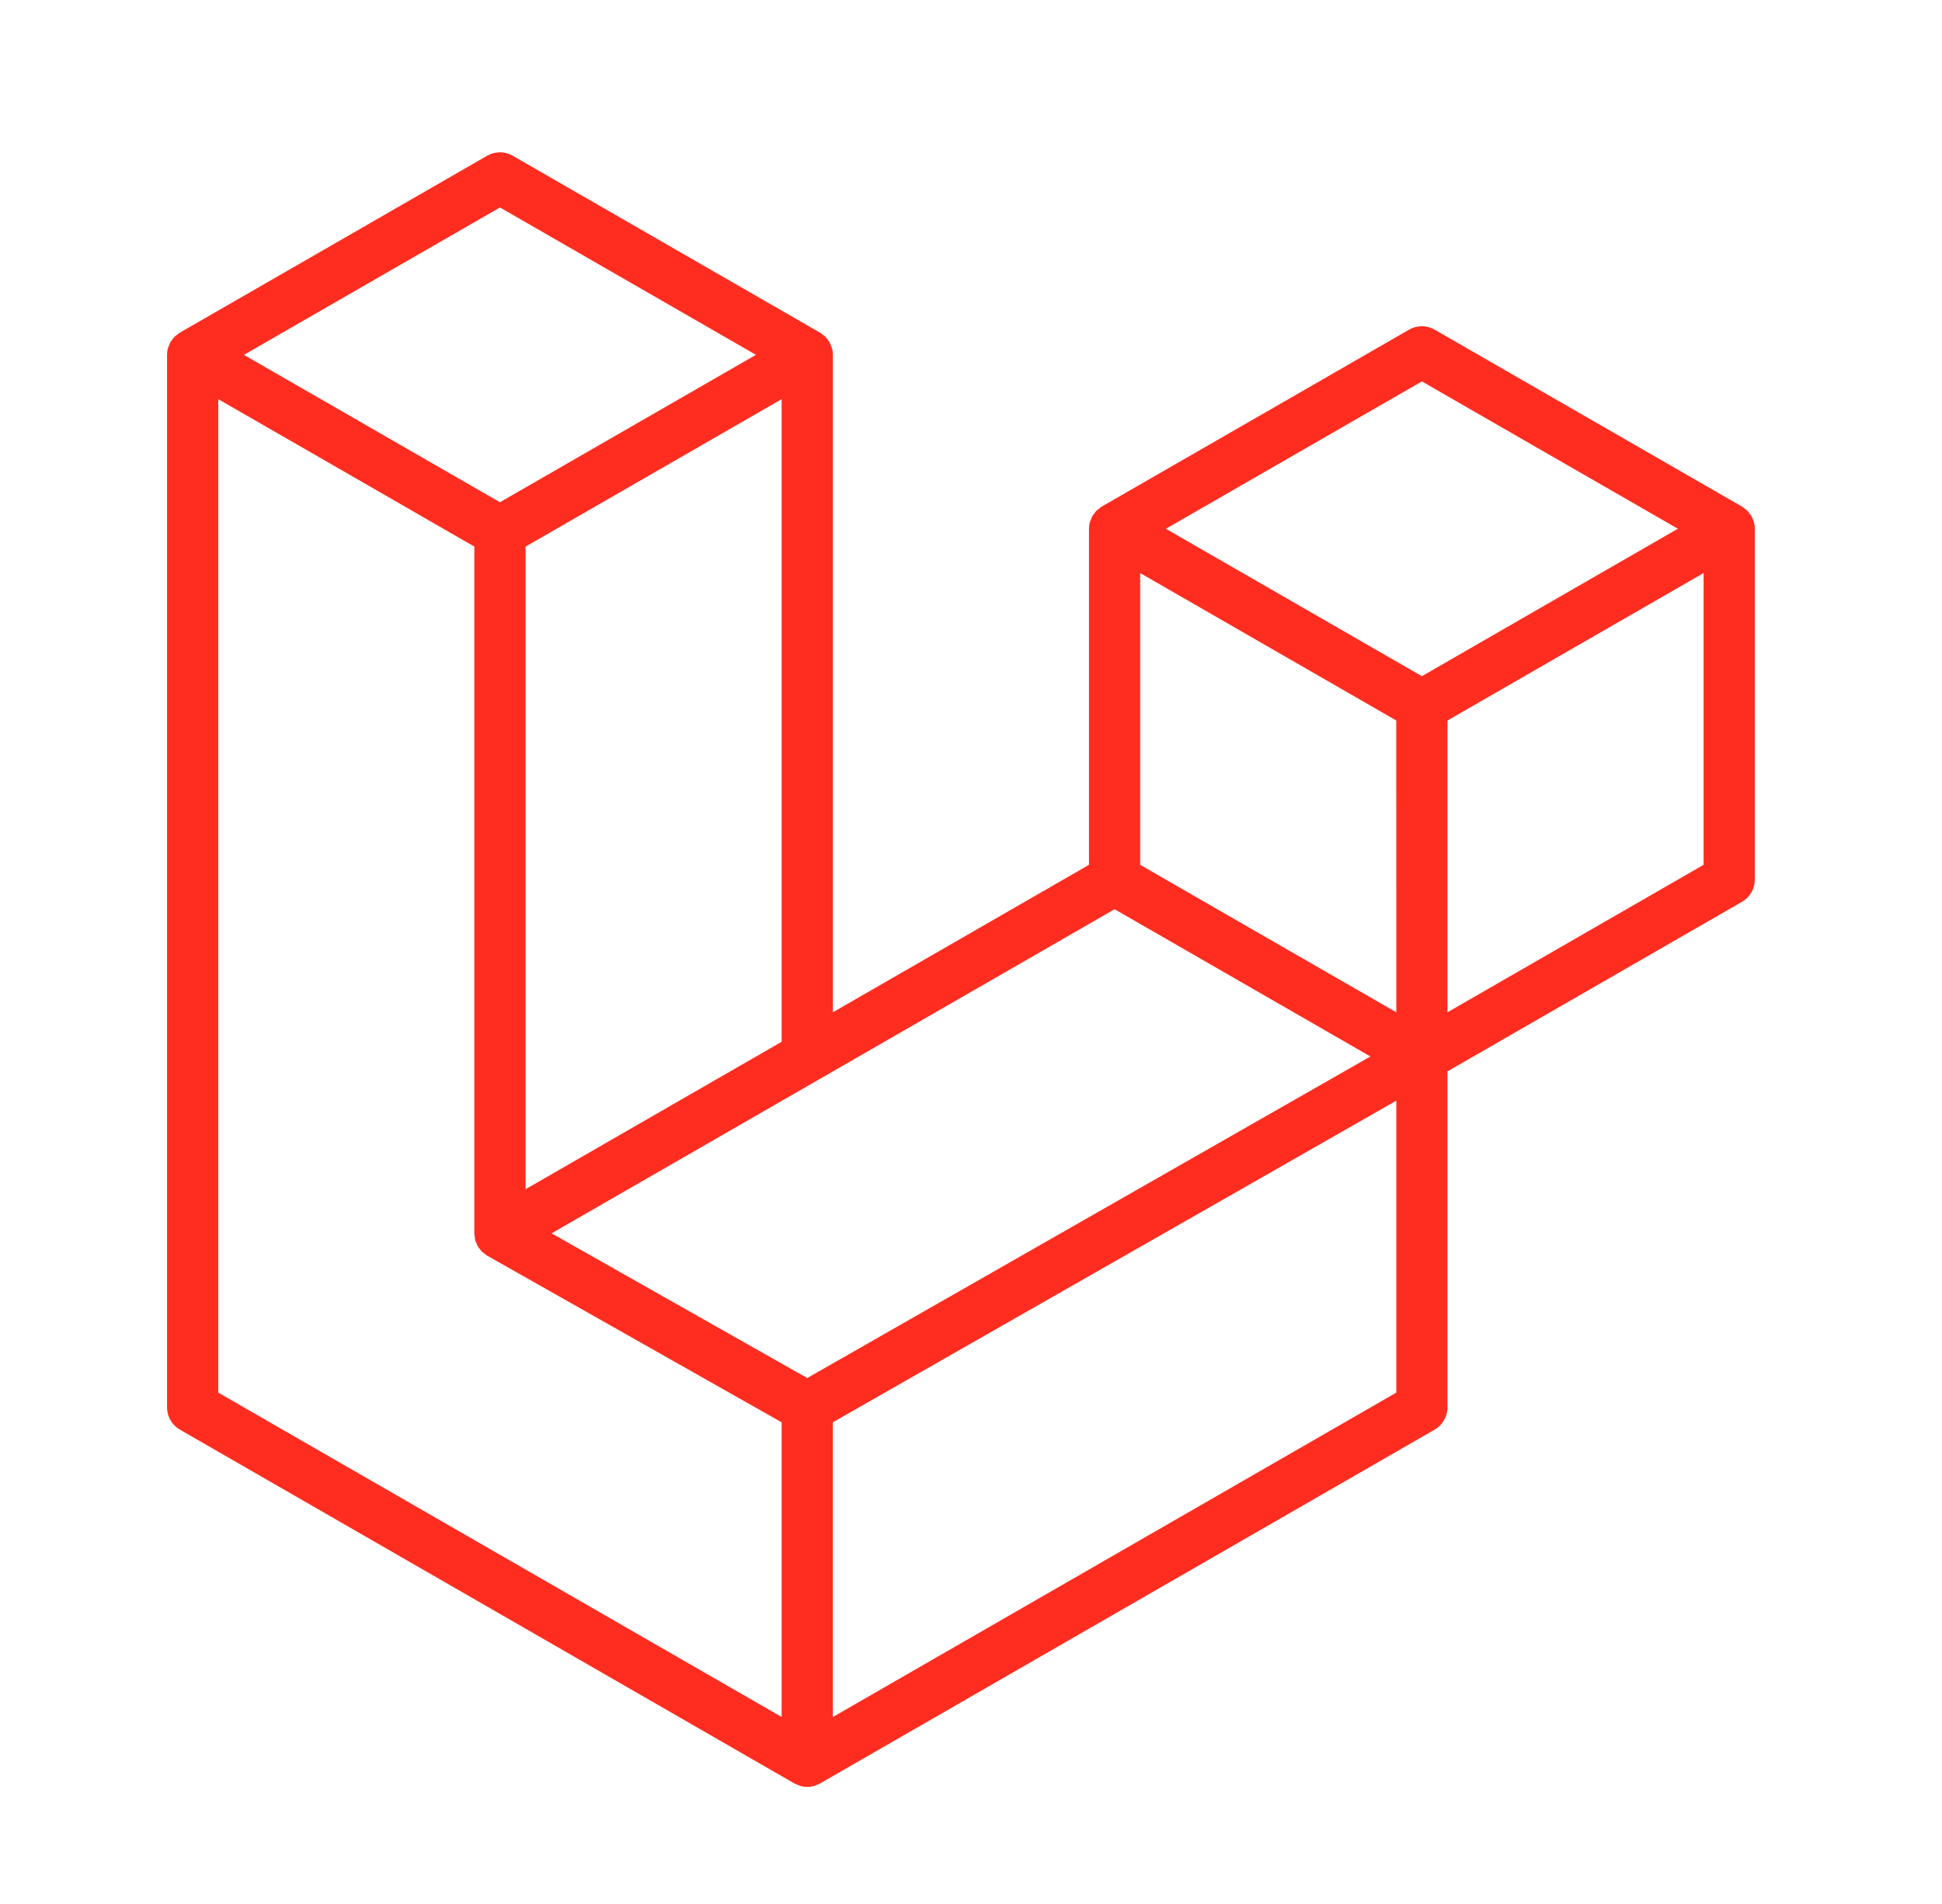 <svg width="51" height="50" viewBox="0 0 51 50" fill="none" xmlns="http://www.w3.org/2000/svg">
<g clip-path="url(#clip0_180_369)">
<path d="M46.06 13.711C46.076 13.768 46.084 13.827 46.084 13.886V23.1C46.084 23.341 45.955 23.563 45.746 23.683L38.013 28.135V36.96C38.013 37.078 37.982 37.194 37.923 37.296C37.864 37.399 37.779 37.484 37.677 37.543L21.535 46.836C21.498 46.857 21.457 46.87 21.417 46.884C21.402 46.889 21.388 46.899 21.372 46.903C21.259 46.932 21.14 46.932 21.027 46.903C21.009 46.898 20.992 46.888 20.974 46.881C20.938 46.867 20.899 46.856 20.864 46.836L4.724 37.543C4.622 37.484 4.537 37.399 4.477 37.297C4.418 37.194 4.387 37.078 4.387 36.96V9.319C4.387 9.258 4.395 9.199 4.41 9.142C4.415 9.123 4.427 9.105 4.434 9.086C4.446 9.051 4.458 9.015 4.477 8.982C4.489 8.96 4.508 8.943 4.523 8.922C4.542 8.896 4.56 8.868 4.582 8.844C4.602 8.825 4.627 8.811 4.649 8.794C4.673 8.774 4.695 8.752 4.723 8.736H4.723L12.793 4.09C12.896 4.031 13.011 4 13.129 4C13.247 4 13.363 4.031 13.465 4.09L21.535 8.736H21.537C21.564 8.753 21.587 8.774 21.611 8.793C21.633 8.81 21.657 8.825 21.676 8.844C21.7 8.868 21.717 8.896 21.737 8.922C21.751 8.943 21.77 8.96 21.782 8.982C21.801 9.016 21.812 9.051 21.826 9.086C21.832 9.105 21.844 9.123 21.849 9.143C21.865 9.2 21.873 9.26 21.873 9.319V26.583L28.598 22.711V13.885C28.598 13.827 28.606 13.767 28.621 13.711C28.627 13.691 28.638 13.673 28.645 13.654C28.658 13.618 28.67 13.582 28.688 13.55C28.701 13.528 28.719 13.51 28.734 13.49C28.754 13.463 28.77 13.435 28.794 13.412C28.814 13.393 28.838 13.378 28.86 13.361C28.885 13.341 28.907 13.319 28.933 13.303H28.934L37.005 8.657C37.107 8.598 37.223 8.567 37.341 8.567C37.459 8.567 37.575 8.598 37.677 8.657L45.747 13.303C45.776 13.32 45.797 13.341 45.823 13.36C45.843 13.377 45.868 13.393 45.887 13.411C45.911 13.435 45.928 13.463 45.947 13.49C45.963 13.51 45.981 13.528 45.993 13.55C46.012 13.582 46.023 13.618 46.037 13.654C46.044 13.673 46.055 13.691 46.06 13.711ZM44.739 22.711V15.049L41.914 16.675L38.013 18.921V26.583L44.739 22.711H44.739ZM36.669 36.571V28.904L32.831 31.096L21.872 37.35V45.09L36.669 36.571ZM5.732 10.482V36.571L20.527 45.089V37.351L12.798 32.977L12.795 32.975L12.792 32.974C12.766 32.959 12.744 32.937 12.72 32.918C12.699 32.901 12.674 32.888 12.656 32.87L12.654 32.867C12.633 32.846 12.617 32.82 12.599 32.797C12.582 32.774 12.562 32.755 12.548 32.731L12.548 32.728C12.532 32.703 12.523 32.673 12.512 32.645C12.501 32.619 12.487 32.596 12.48 32.569V32.568C12.472 32.536 12.47 32.502 12.467 32.47C12.464 32.445 12.457 32.419 12.457 32.394V14.354L8.556 12.107L5.732 10.483V10.482ZM13.13 5.448L6.406 9.319L13.129 13.189L19.852 9.318L13.129 5.448H13.13ZM16.627 29.603L20.527 27.358V10.482L17.704 12.108L13.802 14.354V31.23L16.627 29.603ZM37.341 10.016L30.618 13.886L37.341 17.757L44.063 13.885L37.341 10.016ZM36.668 18.921L32.767 16.675L29.943 15.049V22.711L33.843 24.957L36.669 26.583L36.668 18.921ZM21.199 36.188L31.06 30.558L35.989 27.744L29.271 23.877L21.536 28.33L14.486 32.388L21.199 36.188Z" fill="#FF2D20"/>
</g>
<defs>
<clipPath id="clip0_180_369">
<rect width="41.71" height="43" fill="white" transform="translate(4.38 4)"/>
</clipPath>
</defs>
</svg>

